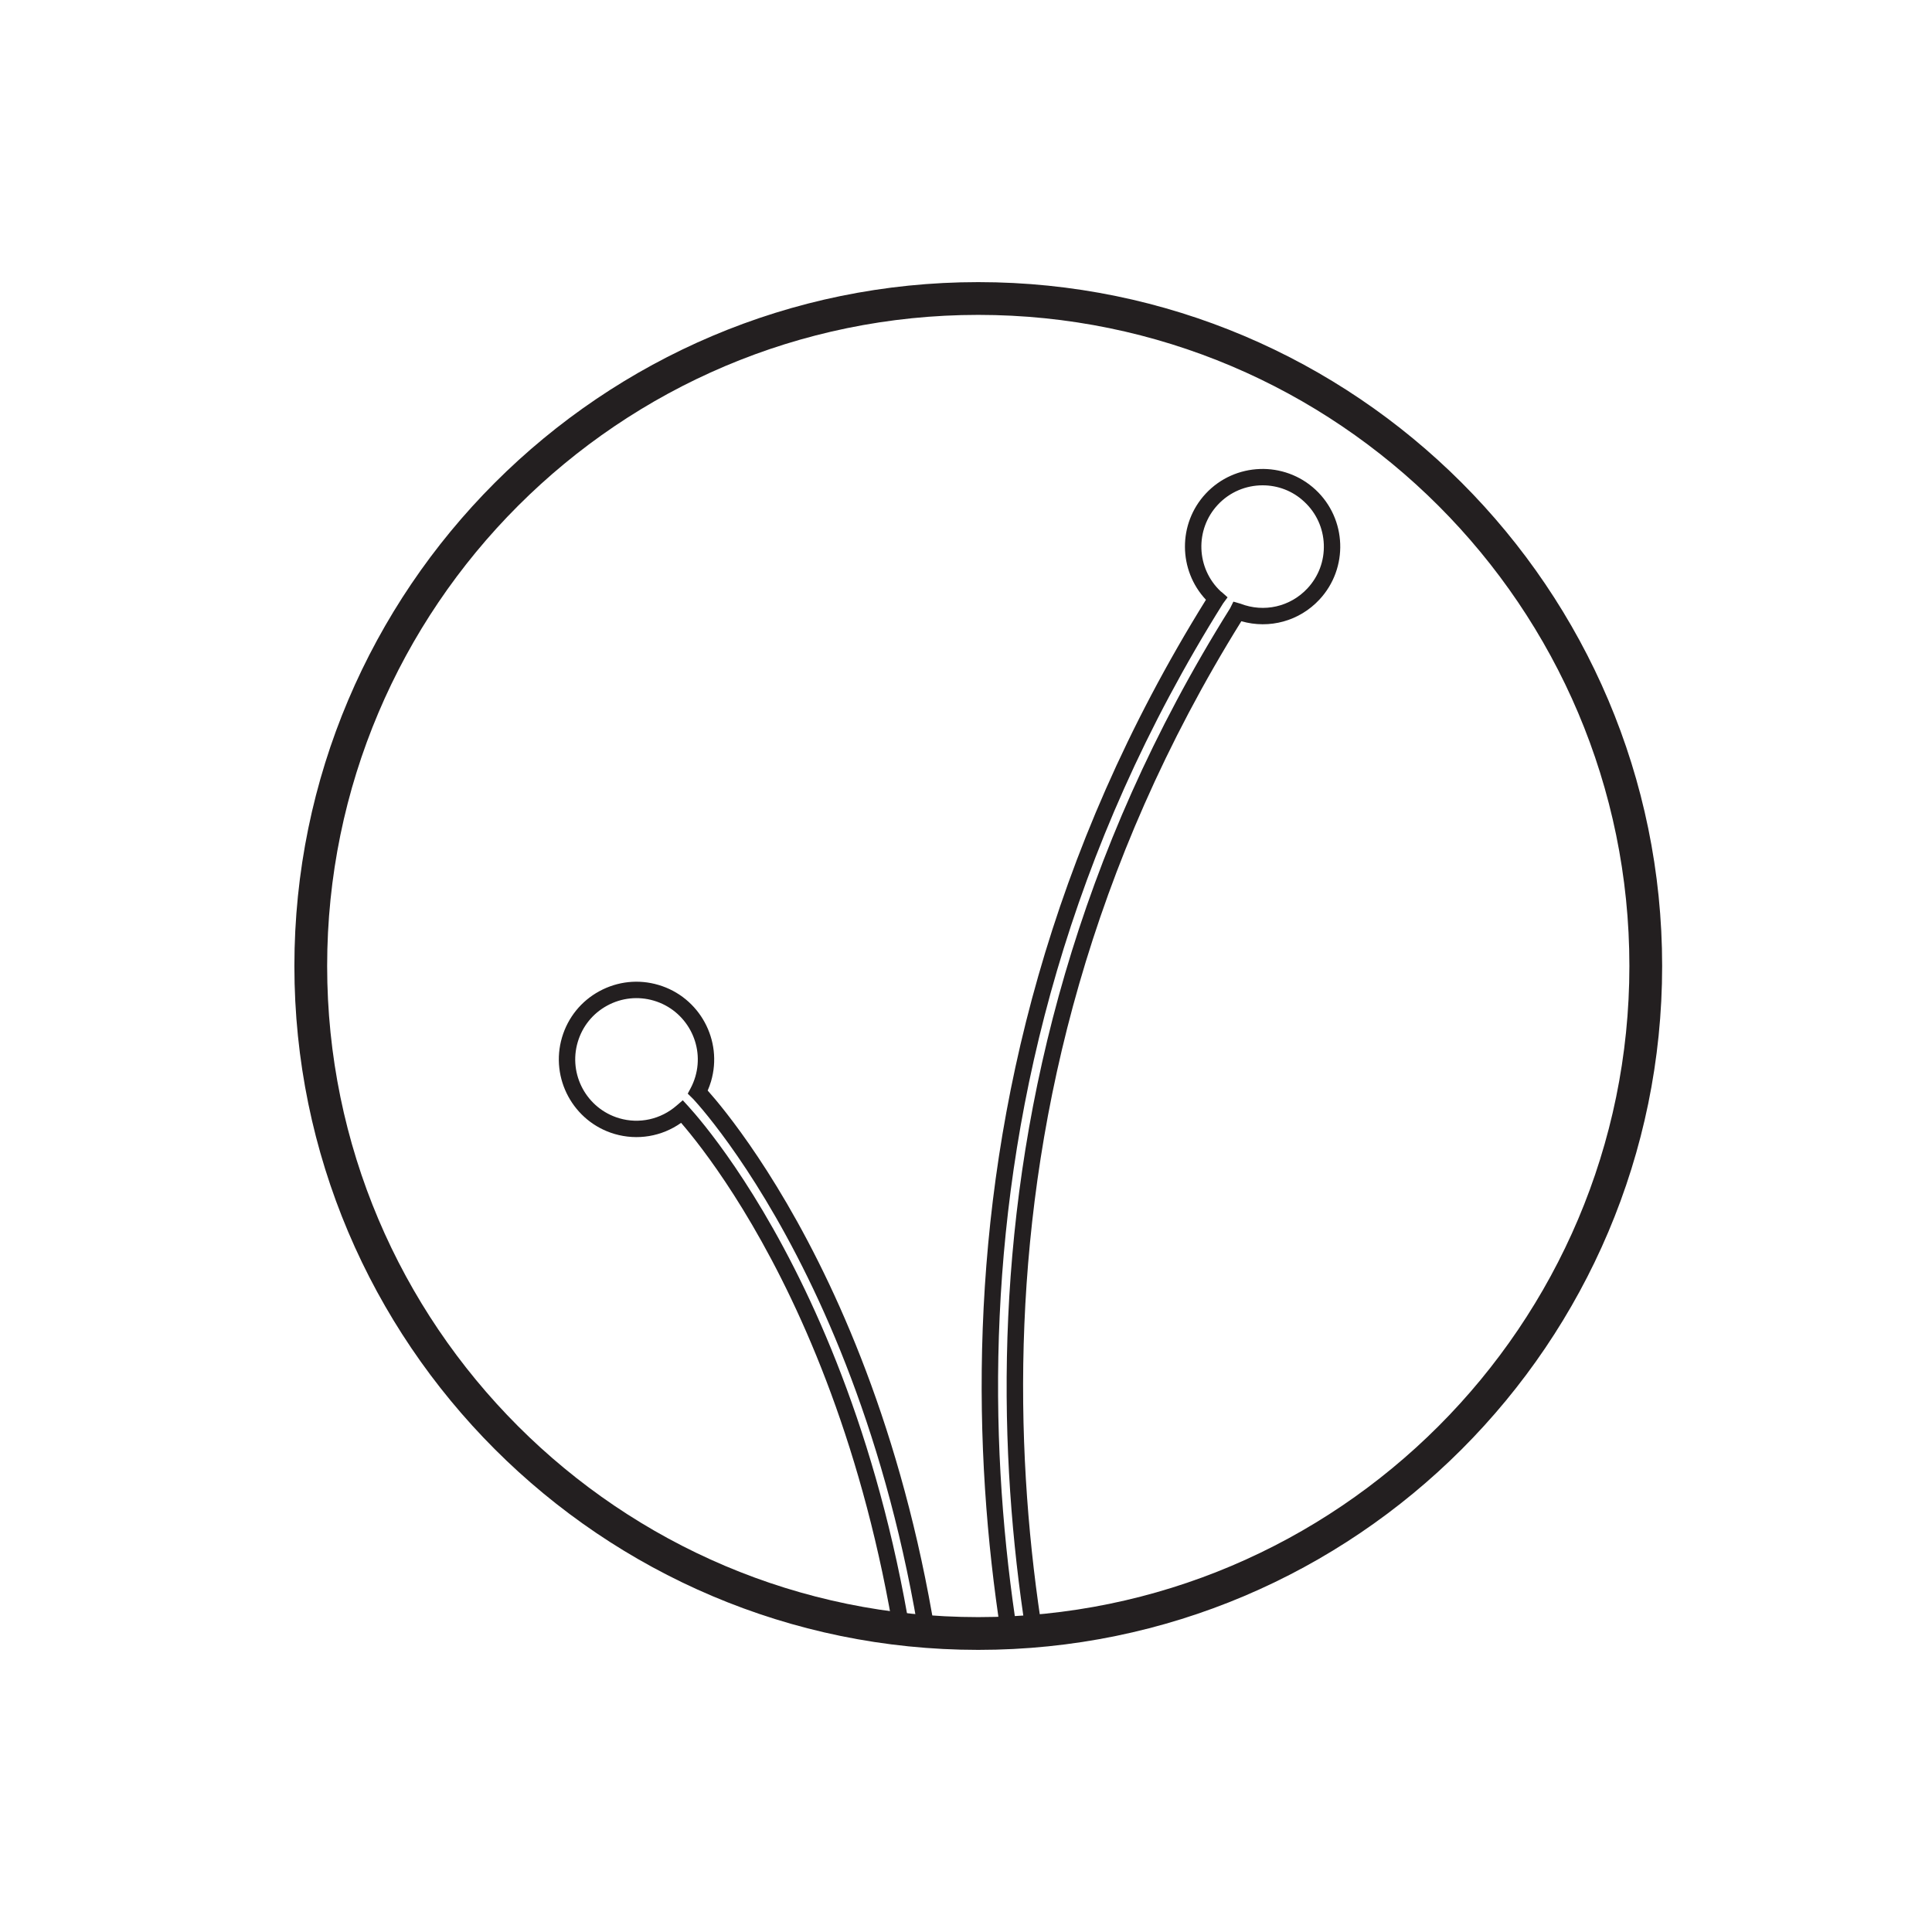 <?xml version="1.0" encoding="utf-8"?> <svg xmlns="http://www.w3.org/2000/svg" xmlns:xlink="http://www.w3.org/1999/xlink" version="1.1" id="Layer_1" x="0px" y="0px" viewBox="0 0 425.2 425.2" style="enable-background:new 0 0 425.2 425.2;" xml:space="preserve"> <style type="text/css"> .st0{clip-path:url(#SVGID_00000150067597544385106960000001513352236430313654_);} .st1{fill:#231F20;} .st2{clip-path:url(#SVGID_00000109716626993883081040000010687452248091324570_);} .st3{clip-path:url(#SVGID_00000036234085523732062140000002158658831530770580_);} .st4{fill:#25221E;} .st5{clip-path:url(#SVGID_00000039128988526664708980000018256463081758387075_);} </style> <g> <g> <defs> <circle id="SVGID_00000114038418244735465540000018314428508068532354_" cx="215.3" cy="212.6" r="146.9"></circle> </defs> <clipPath id="SVGID_00000111178081545173525410000015819117600110267540_"> <use xlink:href="#SVGID_00000114038418244735465540000018314428508068532354_" style="overflow:visible;"></use> </clipPath> <g style="clip-path:url(#SVGID_00000111178081545173525410000015819117600110267540_);"> <path class="st1" d="M233.13,414.6l-0.93-3.05c-17.39-56.62-36.13-168.06,33.21-279.55c-6.1-6.5-6.21-16.74-0.05-23.36 c6.43-6.89,17.27-7.28,24.17-0.86c6.9,6.43,7.28,17.27,0.86,24.17c-4.42,4.75-11.02,6.54-17.19,4.77 c-66.9,107.5-49.43,215.18-33.02,269.89l0.39,1.29l-1.12,0.74c-1.54,1.01-2.94,2.23-4.18,3.6L233.13,414.6z M277.88,106.81 c-3.62,0-7.22,1.44-9.87,4.29c-5.07,5.44-4.76,14,0.67,19.07c0.05,0.02,0.16,0.1,0.26,0.19l1.23,1.1l-0.98,1.33 c-68.27,108.86-51.41,217.82-34.41,274.87c0.5-0.44,1.03-0.86,1.56-1.25c-16.52-55.83-33.46-164.31,34.38-272.53l0.73-1.47 l1.56,0.45c5.18,2.01,10.96,0.68,14.73-3.36c2.46-2.64,3.74-6.07,3.61-9.67s-1.65-6.94-4.29-9.39 C284.48,108,281.18,106.81,277.88,106.81z"></path> <path class="st1" d="M201.42,418.37l-0.04-4.02c-0.92-103.41-42.73-157.11-51.48-167.23c-4.26,3.01-9.61,3.92-14.66,2.44 c-9.04-2.67-14.22-12.21-11.55-21.25c1.3-4.38,4.22-8,8.23-10.17c4.02-2.18,8.64-2.67,13.01-1.37 c9.04,2.67,14.22,12.2,11.55,21.24c-0.2,0.68-0.45,1.35-0.73,2c6.72,7.52,52.56,62.74,54.62,170.33l0.02,1.07l-0.93,0.53 c-1.72,0.99-3.43,2.24-5.07,3.73L201.42,418.37z M150.27,242.15l1.19,1.3c5.31,5.81,51.49,59.36,53.48,167.14 c0.6-0.43,1.2-0.84,1.81-1.22C204.36,300.26,156.37,246,152.6,241.91l-1.24-1.22l0.63-1.18c0.43-0.8,0.77-1.65,1.03-2.52 c2.11-7.13-1.98-14.65-9.11-16.76c-3.45-1.02-7.1-0.64-10.27,1.08s-5.47,4.57-6.49,8.03c-2.11,7.13,1.98,14.65,9.11,16.76 c4.43,1.31,9.16,0.26,12.67-2.8L150.27,242.15z"></path> </g> </g> <path class="st1" d="M215.3,363.11c-82.99,0-150.51-67.52-150.51-150.51S132.31,62.09,215.3,62.09 c82.99,0,150.51,67.52,150.51,150.51S298.3,363.11,215.3,363.11z M215.3,69.3c-79.01,0-143.3,64.28-143.3,143.3 s64.28,143.3,143.3,143.3s143.3-64.28,143.3-143.3S294.32,69.3,215.3,69.3z"></path> </g> </svg> 